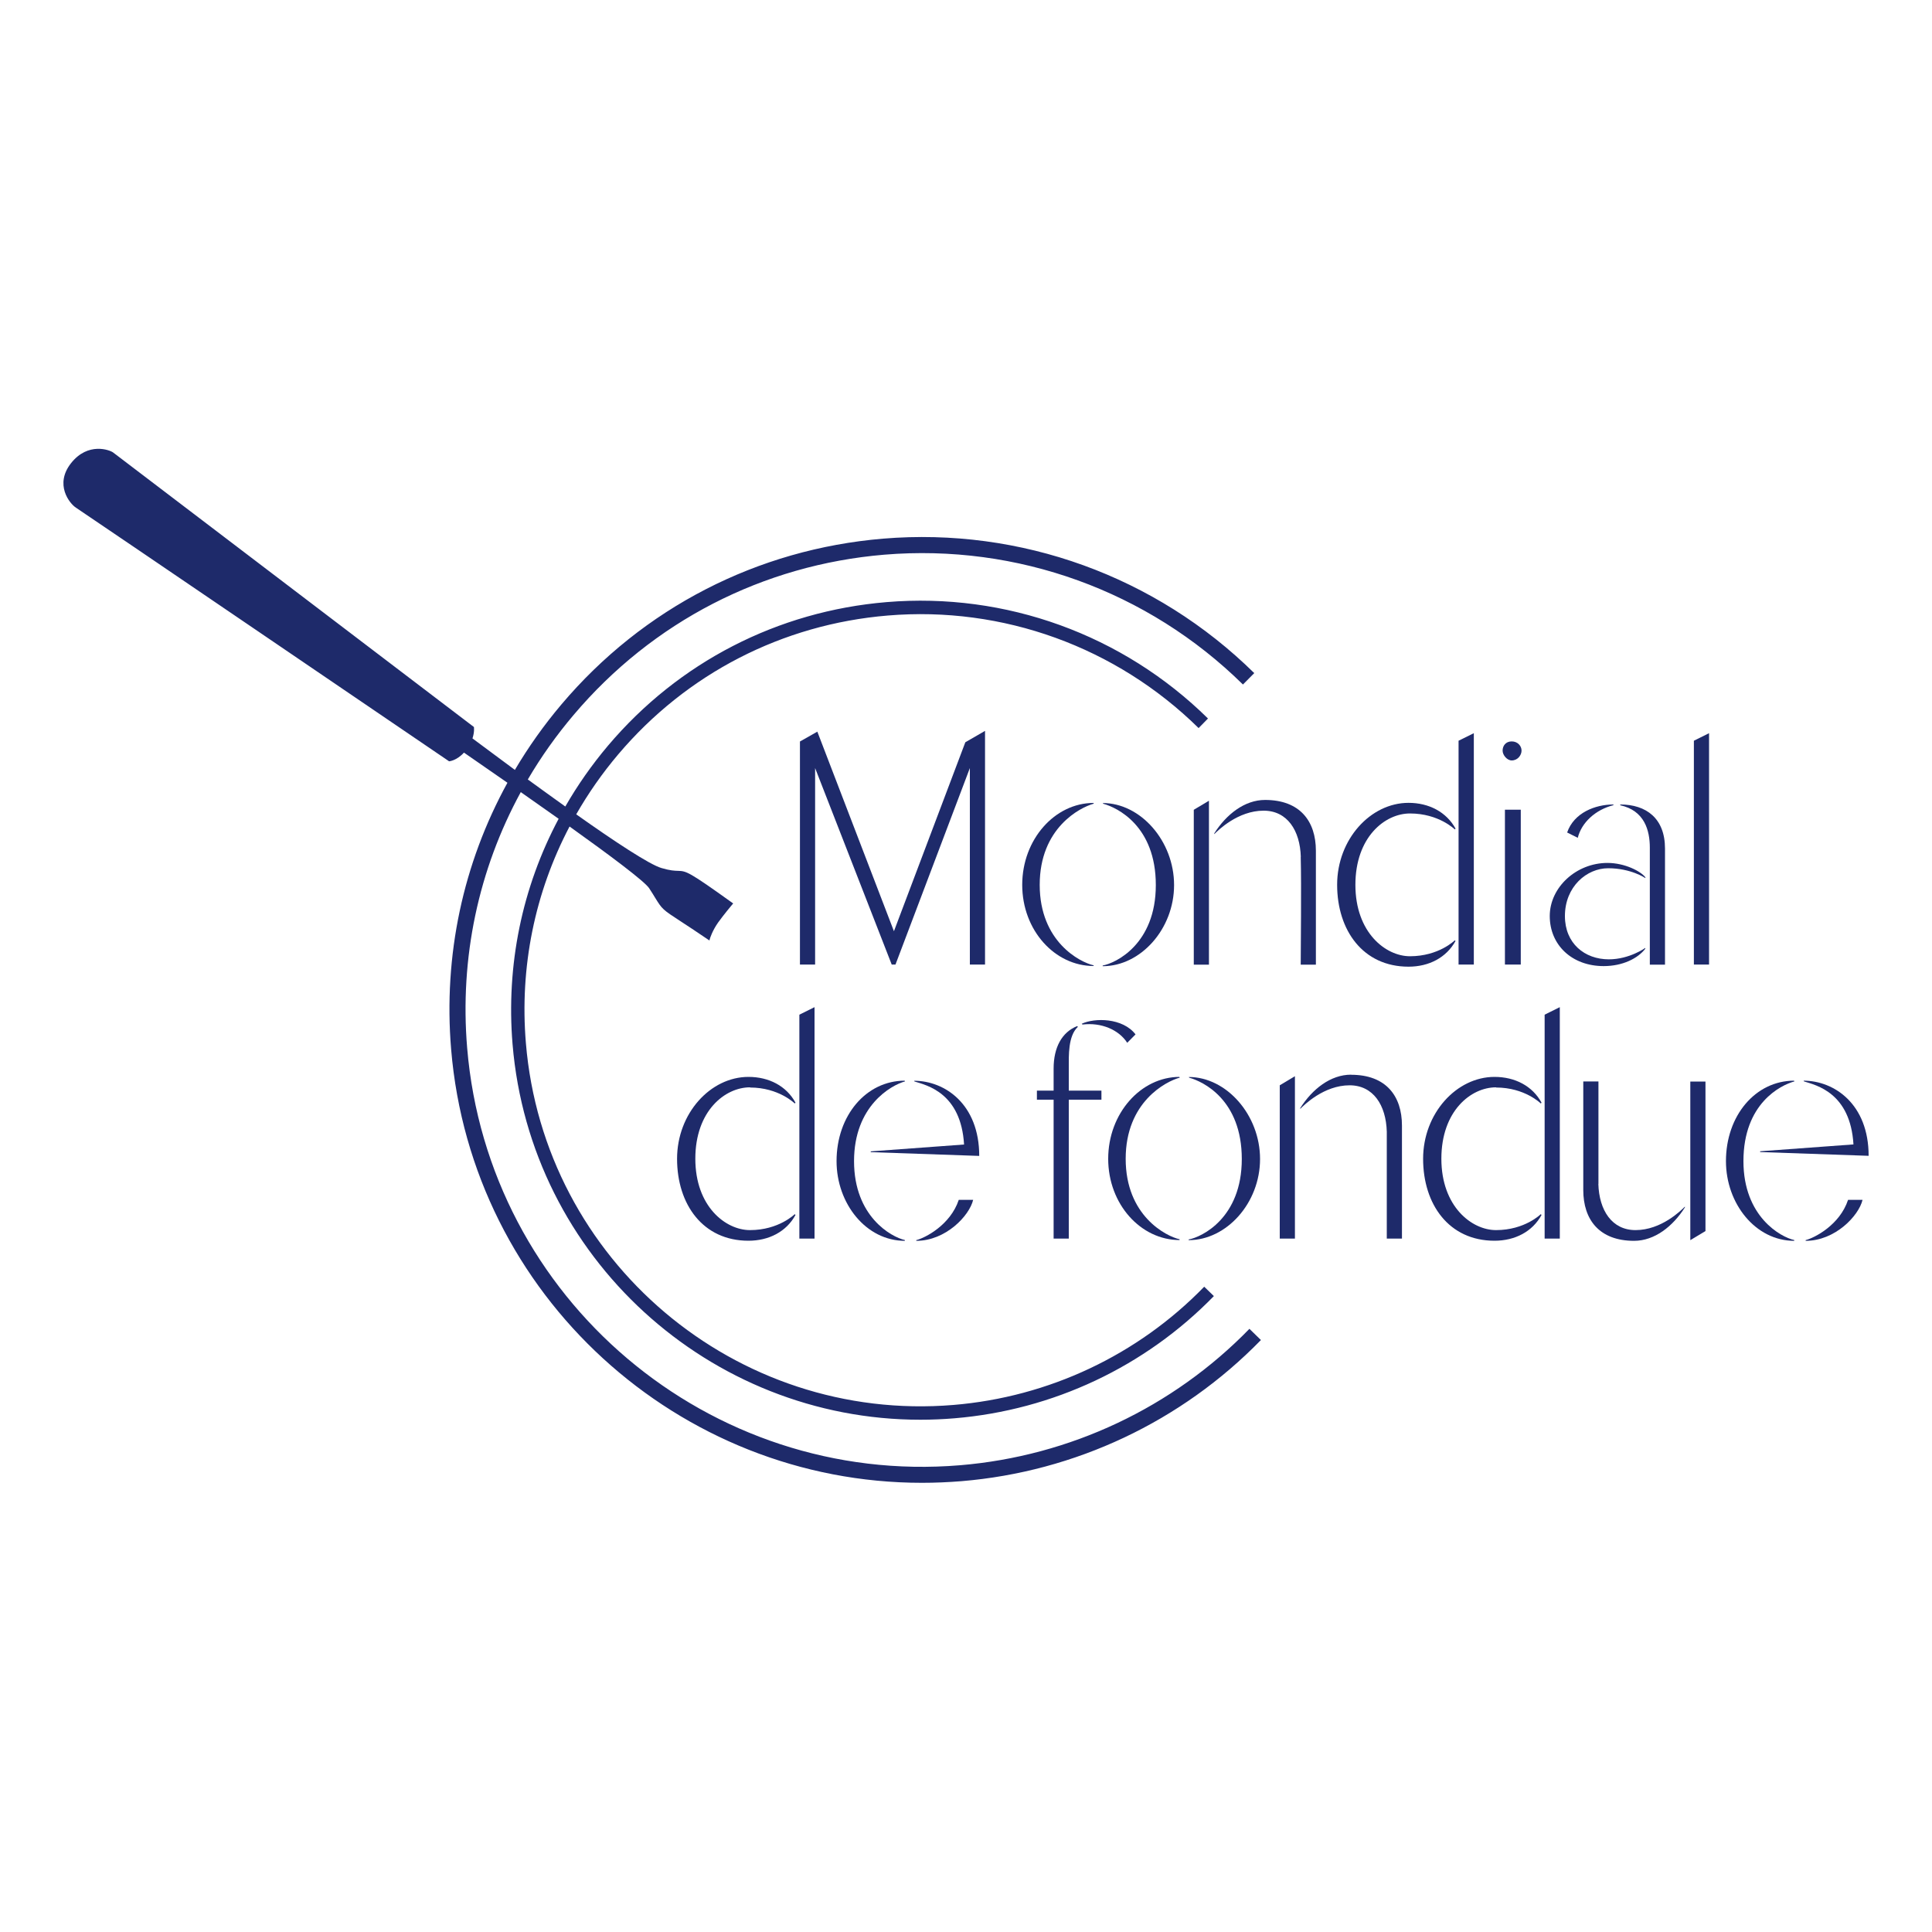 <?xml version="1.0" encoding="UTF-8"?> <svg xmlns="http://www.w3.org/2000/svg" id="Calque_1" viewBox="0 0 200 200"><defs><style>.cls-1{fill:#1e2a6a;stroke-width:0px;}</style></defs><path class="cls-1" d="m99.4,151.68c-25.98,2.17-48.88-17.21-51.04-43.2-.78-9.32,1.17-18.45,5.55-26.48,1.28.9,2.61,1.83,3.92,2.76-3.78,7.1-5.45,15.14-4.77,23.34,1.84,22.11,20.42,38.87,42.21,38.87,1.17,0,2.36-.05,3.55-.15,10.19-.85,19.72-5.34,26.84-12.65l-1-.97c-6.88,7.08-16.1,11.42-25.96,12.24-22.53,1.87-42.39-14.93-44.26-37.46-.66-7.88.93-15.59,4.52-22.42,4.14,2.96,7.77,5.67,8.24,6.39.26.39.45.71.61.97.74,1.2.77,1.23,2.66,2.46.66.43,1.56,1.02,2.81,1.87l.16.11.05-.19s.23-.79.84-1.66c.58-.81,1.46-1.86,1.47-1.87l.1-.11-.12-.09c-4.54-3.26-4.74-3.26-5.59-3.29-.35-.01-.79-.02-1.71-.29-1.23-.35-4.88-2.76-8.83-5.56,1.24-2.17,2.69-4.25,4.35-6.21,7.08-8.36,16.98-13.46,27.89-14.37,11.92-1,23.65,3.25,32.19,11.65l.97-.99c-8.82-8.69-20.95-13.08-33.27-12.05-11.28.94-21.53,6.22-28.84,14.86-1.68,1.99-3.15,4.09-4.42,6.3-1.31-.93-2.62-1.89-3.88-2.8,1.37-2.34,2.96-4.58,4.75-6.69,8.16-9.64,19.58-15.53,32.16-16.58,13.75-1.14,27.28,3.75,37.12,13.44l1.17-1.18c-10.18-10.03-24.19-15.1-38.42-13.92-13.03,1.09-24.86,7.18-33.3,17.16-1.81,2.14-3.42,4.41-4.82,6.78-1.72-1.27-3.25-2.41-4.39-3.26.23-.69.15-1.18.15-1.18,0,0-37-28.16-37.35-28.42-.35-.26-2.6-1.11-4.35,1.1-1.75,2.21-.16,4.19.51,4.62.68.43,38.62,26.25,38.62,26.25,0,0,.76-.05,1.54-.9,1.17.81,2.75,1.9,4.5,3.12-4.59,8.35-6.64,17.86-5.83,27.58,2.12,25.52,23.57,44.89,48.74,44.89,1.36,0,2.72-.06,4.1-.17,11.76-.98,22.76-6.17,30.99-14.61l-1.19-1.16c-7.94,8.16-18.58,13.17-29.94,14.12"></path><path class="cls-1" d="m114.15,99.94v.08c3.93,0,7.39-3.85,7.39-8.4s-3.46-8.49-7.39-8.49c.08,0,0,.08.08.08,1.41.39,5.42,2.28,5.42,8.41s-4.17,8.09-5.5,8.33"></path><path class="cls-1" d="m122.11,111.56c.08,0-.08-.08,0-.08-4.01,0-7.39,3.77-7.39,8.48s3.38,8.41,7.39,8.41v-.08c-1.41-.32-5.58-2.44-5.58-8.33s4.17-8.01,5.58-8.4"></path><path class="cls-1" d="m94.61,111.88c.08,0,0,.08.08.08,1.26.39,4.79,1.18,5.11,6.52l-9.66.71v.08l11.23.39c0-5.34-3.54-7.78-6.75-7.78"></path><path class="cls-1" d="m110.64,128.22v-14.38h3.38v-.94h-3.38v-2.36c0-1.26-.08-3.3.94-4.24l-.07-.08c-1.58.63-2.44,2.2-2.44,4.4v2.28h-1.73v.94h1.73v14.38h1.57Z"></path><path class="cls-1" d="m116.69,107.95l.86-.87c-1.33-1.73-4.24-1.73-5.57-1.1l.08.08c1.96-.24,3.77.55,4.63,1.89"></path><path class="cls-1" d="m113.21,83.12c-4.01,0-7.39,3.77-7.39,8.48s3.38,8.4,7.39,8.4v-.07c-1.41-.32-5.58-2.44-5.58-8.33s4.17-8.01,5.58-8.4c.08,0-.08-.08,0-.08"></path><path class="cls-1" d="m186.76,111.95c1.26.39,4.79,1.18,5.11,6.52l-9.66.71v.08l11.23.39c0-5.34-3.54-7.78-6.75-7.78.08,0,0,.08.08.08"></path><path class="cls-1" d="m170.79,87.76v12.1h1.57v-12.02c0-3.14-1.96-4.56-4.63-4.56v.08c2.51.55,3.06,2.6,3.06,4.4"></path><path class="cls-1" d="m167.02,83.36v-.08c-1.89,0-4.09.86-4.79,2.9l1.1.55c.39-1.57,1.81-2.9,3.69-3.38"></path><path class="cls-1" d="m123.05,128.3v.08c3.93,0,7.39-3.85,7.39-8.4s-3.46-8.49-7.39-8.49c.08,0,0,.08.08.08,1.41.39,5.42,2.28,5.42,8.41s-4.17,8.09-5.5,8.33"></path><path class="cls-1" d="m94.85,128.37v.08c3.06,0,5.5-2.6,5.89-4.24h-1.49c-.87,2.6-3.46,3.93-4.4,4.17"></path><polygon class="cls-1" points="150.99 76.68 150.99 99.85 152.57 99.85 152.57 75.9 150.99 76.68"></polygon><path class="cls-1" d="m156.49,78.72c.63,0,1.02-.55,1.02-1.02s-.39-.95-1.02-.95-.94.47-.94.95.47,1.02.94,1.02"></path><rect class="cls-1" x="155.79" y="83.82" width="1.64" height="16.03"></rect><polygon class="cls-1" points="123.58 83.83 123.58 99.86 125.15 99.86 125.15 82.89 123.58 83.83"></polygon><path class="cls-1" d="m154.87,112.58c2.98,0,4.63,1.65,4.63,1.65l.08-.08c-.94-1.73-2.75-2.67-4.87-2.67-3.93,0-7.39,3.77-7.39,8.48s2.67,8.48,7.39,8.48c2.12,0,3.93-.94,4.87-2.67l-.08-.08s-1.65,1.65-4.63,1.65c-2.52,0-5.66-2.44-5.66-7.39s3.06-7.39,5.66-7.39"></path><path class="cls-1" d="m170.32,98.21v-.08s-1.65,1.18-3.77,1.18c-2.51,0-4.55-1.65-4.55-4.48,0-3.06,2.27-4.95,4.48-4.95,2.36,0,3.85,1.02,3.85,1.02v-.08c-.47-.62-2.12-1.49-3.93-1.49-3.22,0-5.97,2.52-5.97,5.5s2.28,5.18,5.58,5.18c1.96,0,3.54-.79,4.32-1.81"></path><polygon class="cls-1" points="174.98 111.96 174.98 128.38 176.55 127.44 176.55 111.96 174.98 111.96"></polygon><polygon class="cls-1" points="159.9 105.04 159.9 128.22 161.47 128.22 161.47 104.26 159.9 105.04"></polygon><path class="cls-1" d="m165.47,122.56v-10.61h-1.57v11.24c0,3.06,1.65,5.26,5.26,5.26,2.12,0,4.01-1.49,5.26-3.46v-.08c-.39.39-2.44,2.43-5.11,2.43-2.44,0-3.77-2.04-3.85-4.79"></path><polygon class="cls-1" points="175.35 76.68 175.35 99.85 176.92 99.85 176.92 75.9 175.35 76.68"></polygon><path class="cls-1" d="m186.92,128.37v.08c3.06,0,5.5-2.6,5.89-4.24h-1.5c-.86,2.6-3.46,3.93-4.4,4.17"></path><path class="cls-1" d="m93.67,128.45v-.08c-1.41-.32-5.26-2.44-5.26-8.17s3.85-7.86,5.26-8.25c.08,0-.08-.08,0-.08-4.01,0-7.07,3.61-7.07,8.33,0,4.4,3.06,8.25,7.07,8.25"></path><path class="cls-1" d="m180.48,120.2c0-5.97,3.85-7.86,5.26-8.25.08,0-.08-.08,0-.08-4.01,0-7.07,3.61-7.07,8.33,0,4.4,3.06,8.25,7.07,8.25v-.08c-1.41-.31-5.26-2.43-5.26-8.17"></path><polygon class="cls-1" points="82.75 105.04 82.75 128.22 84.32 128.22 84.32 104.26 82.75 105.04"></polygon><path class="cls-1" d="m77.64,112.58c2.98,0,4.63,1.65,4.63,1.65l.08-.08c-.94-1.73-2.75-2.67-4.87-2.67-3.93,0-7.39,3.77-7.39,8.48s2.67,8.48,7.39,8.48c2.12,0,3.93-.94,4.87-2.67l-.08-.08s-1.65,1.65-4.63,1.65c-2.52,0-5.66-2.44-5.66-7.39s3.07-7.39,5.66-7.39"></path><polygon class="cls-1" points="101.97 75.66 99.93 76.84 92.54 96.4 84.61 75.74 82.81 76.76 82.81 99.85 84.38 99.85 84.38 79.51 92.31 99.85 92.7 99.85 100.4 79.51 100.4 99.85 101.97 99.85 101.97 75.66"></polygon><path class="cls-1" d="m139.86,111.25c-2.12,0-4.01,1.49-5.26,3.46v.08c.39-.39,2.44-2.44,5.11-2.44,2.44,0,3.77,2.04,3.85,4.8v11.07h1.57v-11.7c0-3.06-1.65-5.26-5.26-5.26"></path><path class="cls-1" d="m134.65,88.7c.08,2.98,0,9.59,0,11.16h1.57v-11.79c0-3.06-1.65-5.26-5.26-5.26-2.12,0-4.01,1.49-5.26,3.46v.08c.39-.39,2.44-2.43,5.11-2.43,2.44,0,3.77,2.04,3.85,4.79"></path><path class="cls-1" d="m150.68,97.42l-.08-.08s-1.65,1.65-4.64,1.65c-2.51,0-5.65-2.44-5.65-7.39s3.06-7.39,5.65-7.39c2.99,0,4.64,1.65,4.64,1.65l.08-.08c-.95-1.72-2.75-2.67-4.87-2.67-3.93,0-7.39,3.77-7.39,8.48s2.67,8.48,7.39,8.48c2.12,0,3.92-.94,4.87-2.67"></path><polygon class="cls-1" points="132.48 112.35 132.48 128.22 134.05 128.22 134.05 111.41 132.48 112.35"></polygon></svg> 